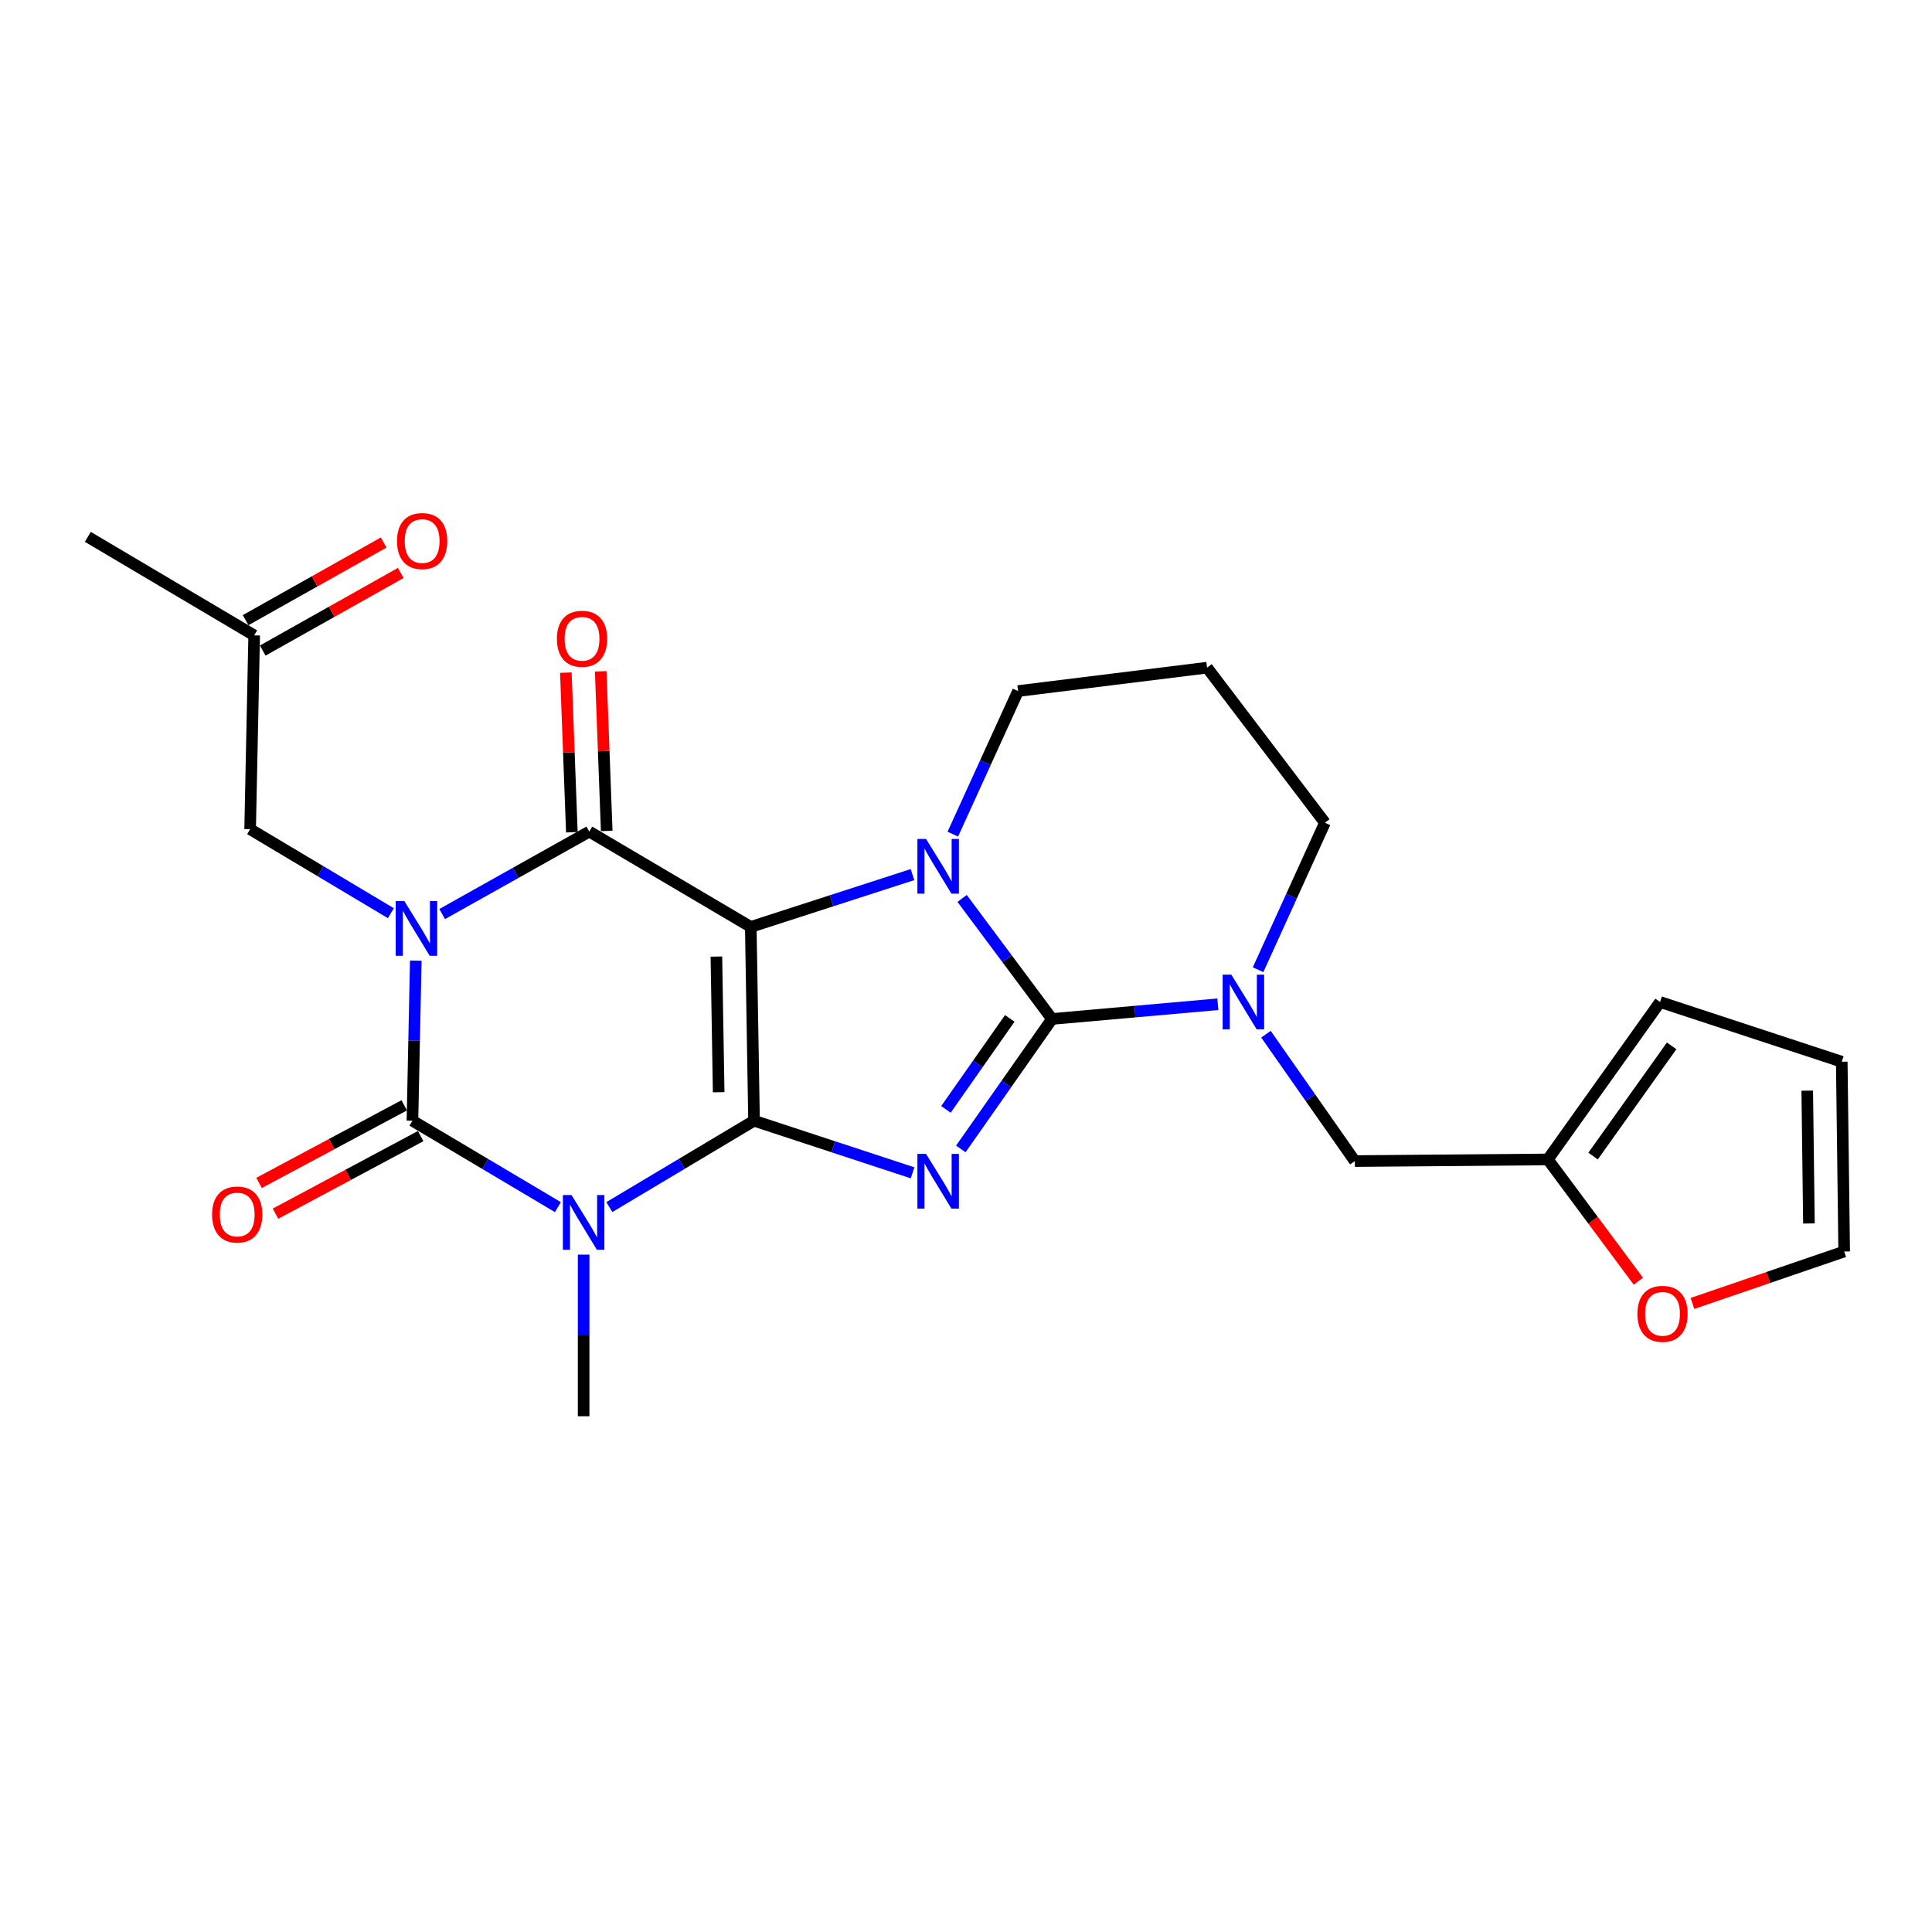 <?xml version='1.0' encoding='iso-8859-1'?>
<svg version='1.1' baseProfile='full'
              xmlns='http://www.w3.org/2000/svg'
                      xmlns:rdkit='http://www.rdkit.org/xml'
                      xmlns:xlink='http://www.w3.org/1999/xlink'
                  xml:space='preserve'
width='1000px' height='1000px' viewBox='0 0 1000 1000'>
<!-- END OF HEADER -->
<rect style='opacity:1.0;fill:#FFFFFF;stroke:none' width='1000' height='1000' x='0' y='0'> </rect>
<path class='bond-0' d='M 390.289,580.08 L 388.603,479.768' style='fill:none;fill-rule:evenodd;stroke:#000000;stroke-width:6px;stroke-linecap:butt;stroke-linejoin:miter;stroke-opacity:1' />
<path class='bond-0' d='M 371.981,565.336 L 370.801,495.119' style='fill:none;fill-rule:evenodd;stroke:#000000;stroke-width:6px;stroke-linecap:butt;stroke-linejoin:miter;stroke-opacity:1' />
<path class='bond-2' d='M 390.289,580.08 L 431.312,593.567' style='fill:none;fill-rule:evenodd;stroke:#000000;stroke-width:6px;stroke-linecap:butt;stroke-linejoin:miter;stroke-opacity:1' />
<path class='bond-2' d='M 431.312,593.567 L 472.336,607.054' style='fill:none;fill-rule:evenodd;stroke:#0000FF;stroke-width:6px;stroke-linecap:butt;stroke-linejoin:miter;stroke-opacity:1' />
<path class='bond-4' d='M 390.289,580.08 L 352.842,602.432' style='fill:none;fill-rule:evenodd;stroke:#000000;stroke-width:6px;stroke-linecap:butt;stroke-linejoin:miter;stroke-opacity:1' />
<path class='bond-4' d='M 352.842,602.432 L 315.394,624.785' style='fill:none;fill-rule:evenodd;stroke:#0000FF;stroke-width:6px;stroke-linecap:butt;stroke-linejoin:miter;stroke-opacity:1' />
<path class='bond-6' d='M 388.603,479.768 L 305.016,430.43' style='fill:none;fill-rule:evenodd;stroke:#000000;stroke-width:6px;stroke-linecap:butt;stroke-linejoin:miter;stroke-opacity:1' />
<path class='bond-7' d='M 388.603,479.768 L 430.449,466.232' style='fill:none;fill-rule:evenodd;stroke:#000000;stroke-width:6px;stroke-linecap:butt;stroke-linejoin:miter;stroke-opacity:1' />
<path class='bond-7' d='M 430.449,466.232 L 472.296,452.696' style='fill:none;fill-rule:evenodd;stroke:#0000FF;stroke-width:6px;stroke-linecap:butt;stroke-linejoin:miter;stroke-opacity:1' />
<path class='bond-1' d='M 215.212,497.219 L 214.347,538.649' style='fill:none;fill-rule:evenodd;stroke:#0000FF;stroke-width:6px;stroke-linecap:butt;stroke-linejoin:miter;stroke-opacity:1' />
<path class='bond-1' d='M 214.347,538.649 L 213.483,580.08' style='fill:none;fill-rule:evenodd;stroke:#000000;stroke-width:6px;stroke-linecap:butt;stroke-linejoin:miter;stroke-opacity:1' />
<path class='bond-9' d='M 202.313,472.665 L 165.888,450.926' style='fill:none;fill-rule:evenodd;stroke:#0000FF;stroke-width:6px;stroke-linecap:butt;stroke-linejoin:miter;stroke-opacity:1' />
<path class='bond-9' d='M 165.888,450.926 L 129.464,429.187' style='fill:none;fill-rule:evenodd;stroke:#000000;stroke-width:6px;stroke-linecap:butt;stroke-linejoin:miter;stroke-opacity:1' />
<path class='bond-26' d='M 228.863,473.114 L 266.939,451.772' style='fill:none;fill-rule:evenodd;stroke:#0000FF;stroke-width:6px;stroke-linecap:butt;stroke-linejoin:miter;stroke-opacity:1' />
<path class='bond-26' d='M 266.939,451.772 L 305.016,430.43' style='fill:none;fill-rule:evenodd;stroke:#000000;stroke-width:6px;stroke-linecap:butt;stroke-linejoin:miter;stroke-opacity:1' />
<path class='bond-3' d='M 497.317,594.685 L 520.915,561.048' style='fill:none;fill-rule:evenodd;stroke:#0000FF;stroke-width:6px;stroke-linecap:butt;stroke-linejoin:miter;stroke-opacity:1' />
<path class='bond-3' d='M 520.915,561.048 L 544.513,527.411' style='fill:none;fill-rule:evenodd;stroke:#000000;stroke-width:6px;stroke-linecap:butt;stroke-linejoin:miter;stroke-opacity:1' />
<path class='bond-3' d='M 489.614,574.223 L 506.132,550.677' style='fill:none;fill-rule:evenodd;stroke:#0000FF;stroke-width:6px;stroke-linecap:butt;stroke-linejoin:miter;stroke-opacity:1' />
<path class='bond-3' d='M 506.132,550.677 L 522.65,527.131' style='fill:none;fill-rule:evenodd;stroke:#000000;stroke-width:6px;stroke-linecap:butt;stroke-linejoin:miter;stroke-opacity:1' />
<path class='bond-8' d='M 544.513,527.411 L 587.433,523.608' style='fill:none;fill-rule:evenodd;stroke:#000000;stroke-width:6px;stroke-linecap:butt;stroke-linejoin:miter;stroke-opacity:1' />
<path class='bond-8' d='M 587.433,523.608 L 630.353,519.805' style='fill:none;fill-rule:evenodd;stroke:#0000FF;stroke-width:6px;stroke-linecap:butt;stroke-linejoin:miter;stroke-opacity:1' />
<path class='bond-25' d='M 544.513,527.411 L 521.247,496.217' style='fill:none;fill-rule:evenodd;stroke:#000000;stroke-width:6px;stroke-linecap:butt;stroke-linejoin:miter;stroke-opacity:1' />
<path class='bond-25' d='M 521.247,496.217 L 497.982,465.022' style='fill:none;fill-rule:evenodd;stroke:#0000FF;stroke-width:6px;stroke-linecap:butt;stroke-linejoin:miter;stroke-opacity:1' />
<path class='bond-5' d='M 288.77,624.815 L 251.126,602.448' style='fill:none;fill-rule:evenodd;stroke:#0000FF;stroke-width:6px;stroke-linecap:butt;stroke-linejoin:miter;stroke-opacity:1' />
<path class='bond-5' d='M 251.126,602.448 L 213.483,580.08' style='fill:none;fill-rule:evenodd;stroke:#000000;stroke-width:6px;stroke-linecap:butt;stroke-linejoin:miter;stroke-opacity:1' />
<path class='bond-19' d='M 302.086,649.396 L 302.086,691.223' style='fill:none;fill-rule:evenodd;stroke:#0000FF;stroke-width:6px;stroke-linecap:butt;stroke-linejoin:miter;stroke-opacity:1' />
<path class='bond-19' d='M 302.086,691.223 L 302.086,733.049' style='fill:none;fill-rule:evenodd;stroke:#000000;stroke-width:6px;stroke-linecap:butt;stroke-linejoin:miter;stroke-opacity:1' />
<path class='bond-11' d='M 209.227,572.116 L 171.657,592.193' style='fill:none;fill-rule:evenodd;stroke:#000000;stroke-width:6px;stroke-linecap:butt;stroke-linejoin:miter;stroke-opacity:1' />
<path class='bond-11' d='M 171.657,592.193 L 134.088,612.271' style='fill:none;fill-rule:evenodd;stroke:#FF0000;stroke-width:6px;stroke-linecap:butt;stroke-linejoin:miter;stroke-opacity:1' />
<path class='bond-11' d='M 217.738,588.043 L 180.168,608.12' style='fill:none;fill-rule:evenodd;stroke:#000000;stroke-width:6px;stroke-linecap:butt;stroke-linejoin:miter;stroke-opacity:1' />
<path class='bond-11' d='M 180.168,608.12 L 142.599,628.197' style='fill:none;fill-rule:evenodd;stroke:#FF0000;stroke-width:6px;stroke-linecap:butt;stroke-linejoin:miter;stroke-opacity:1' />
<path class='bond-12' d='M 314.038,430.091 L 312.482,388.78' style='fill:none;fill-rule:evenodd;stroke:#000000;stroke-width:6px;stroke-linecap:butt;stroke-linejoin:miter;stroke-opacity:1' />
<path class='bond-12' d='M 312.482,388.78 L 310.926,347.47' style='fill:none;fill-rule:evenodd;stroke:#FF0000;stroke-width:6px;stroke-linecap:butt;stroke-linejoin:miter;stroke-opacity:1' />
<path class='bond-12' d='M 295.993,430.77 L 294.437,389.46' style='fill:none;fill-rule:evenodd;stroke:#000000;stroke-width:6px;stroke-linecap:butt;stroke-linejoin:miter;stroke-opacity:1' />
<path class='bond-12' d='M 294.437,389.46 L 292.881,348.149' style='fill:none;fill-rule:evenodd;stroke:#FF0000;stroke-width:6px;stroke-linecap:butt;stroke-linejoin:miter;stroke-opacity:1' />
<path class='bond-17' d='M 493.179,431.746 L 510.068,394.717' style='fill:none;fill-rule:evenodd;stroke:#0000FF;stroke-width:6px;stroke-linecap:butt;stroke-linejoin:miter;stroke-opacity:1' />
<path class='bond-17' d='M 510.068,394.717 L 526.956,357.688' style='fill:none;fill-rule:evenodd;stroke:#000000;stroke-width:6px;stroke-linecap:butt;stroke-linejoin:miter;stroke-opacity:1' />
<path class='bond-10' d='M 655.258,535.306 L 678.256,568.141' style='fill:none;fill-rule:evenodd;stroke:#0000FF;stroke-width:6px;stroke-linecap:butt;stroke-linejoin:miter;stroke-opacity:1' />
<path class='bond-10' d='M 678.256,568.141 L 701.254,600.977' style='fill:none;fill-rule:evenodd;stroke:#000000;stroke-width:6px;stroke-linecap:butt;stroke-linejoin:miter;stroke-opacity:1' />
<path class='bond-22' d='M 651.18,501.925 L 668.482,463.885' style='fill:none;fill-rule:evenodd;stroke:#0000FF;stroke-width:6px;stroke-linecap:butt;stroke-linejoin:miter;stroke-opacity:1' />
<path class='bond-22' d='M 668.482,463.885 L 685.785,425.846' style='fill:none;fill-rule:evenodd;stroke:#000000;stroke-width:6px;stroke-linecap:butt;stroke-linejoin:miter;stroke-opacity:1' />
<path class='bond-20' d='M 129.464,429.187 L 131.56,328.865' style='fill:none;fill-rule:evenodd;stroke:#000000;stroke-width:6px;stroke-linecap:butt;stroke-linejoin:miter;stroke-opacity:1' />
<path class='bond-13' d='M 701.254,600.977 L 801.154,600.124' style='fill:none;fill-rule:evenodd;stroke:#000000;stroke-width:6px;stroke-linecap:butt;stroke-linejoin:miter;stroke-opacity:1' />
<path class='bond-14' d='M 801.154,600.124 L 824.586,631.638' style='fill:none;fill-rule:evenodd;stroke:#000000;stroke-width:6px;stroke-linecap:butt;stroke-linejoin:miter;stroke-opacity:1' />
<path class='bond-14' d='M 824.586,631.638 L 848.018,663.152' style='fill:none;fill-rule:evenodd;stroke:#FF0000;stroke-width:6px;stroke-linecap:butt;stroke-linejoin:miter;stroke-opacity:1' />
<path class='bond-15' d='M 801.154,600.124 L 859.25,518.633' style='fill:none;fill-rule:evenodd;stroke:#000000;stroke-width:6px;stroke-linecap:butt;stroke-linejoin:miter;stroke-opacity:1' />
<path class='bond-15' d='M 824.572,598.383 L 865.24,541.339' style='fill:none;fill-rule:evenodd;stroke:#000000;stroke-width:6px;stroke-linecap:butt;stroke-linejoin:miter;stroke-opacity:1' />
<path class='bond-16' d='M 875.999,674.66 L 915.272,661.218' style='fill:none;fill-rule:evenodd;stroke:#FF0000;stroke-width:6px;stroke-linecap:butt;stroke-linejoin:miter;stroke-opacity:1' />
<path class='bond-16' d='M 915.272,661.218 L 954.545,647.776' style='fill:none;fill-rule:evenodd;stroke:#000000;stroke-width:6px;stroke-linecap:butt;stroke-linejoin:miter;stroke-opacity:1' />
<path class='bond-18' d='M 859.25,518.633 L 953.291,549.552' style='fill:none;fill-rule:evenodd;stroke:#000000;stroke-width:6px;stroke-linecap:butt;stroke-linejoin:miter;stroke-opacity:1' />
<path class='bond-28' d='M 954.545,647.776 L 953.291,549.552' style='fill:none;fill-rule:evenodd;stroke:#000000;stroke-width:6px;stroke-linecap:butt;stroke-linejoin:miter;stroke-opacity:1' />
<path class='bond-28' d='M 936.301,633.273 L 935.423,564.516' style='fill:none;fill-rule:evenodd;stroke:#000000;stroke-width:6px;stroke-linecap:butt;stroke-linejoin:miter;stroke-opacity:1' />
<path class='bond-23' d='M 526.956,357.688 L 624.77,345.579' style='fill:none;fill-rule:evenodd;stroke:#000000;stroke-width:6px;stroke-linecap:butt;stroke-linejoin:miter;stroke-opacity:1' />
<path class='bond-21' d='M 135.986,336.735 L 171.709,316.644' style='fill:none;fill-rule:evenodd;stroke:#000000;stroke-width:6px;stroke-linecap:butt;stroke-linejoin:miter;stroke-opacity:1' />
<path class='bond-21' d='M 171.709,316.644 L 207.431,296.552' style='fill:none;fill-rule:evenodd;stroke:#FF0000;stroke-width:6px;stroke-linecap:butt;stroke-linejoin:miter;stroke-opacity:1' />
<path class='bond-21' d='M 127.134,320.996 L 162.857,300.904' style='fill:none;fill-rule:evenodd;stroke:#000000;stroke-width:6px;stroke-linecap:butt;stroke-linejoin:miter;stroke-opacity:1' />
<path class='bond-21' d='M 162.857,300.904 L 198.579,280.813' style='fill:none;fill-rule:evenodd;stroke:#FF0000;stroke-width:6px;stroke-linecap:butt;stroke-linejoin:miter;stroke-opacity:1' />
<path class='bond-24' d='M 131.56,328.865 L 45.455,277.872' style='fill:none;fill-rule:evenodd;stroke:#000000;stroke-width:6px;stroke-linecap:butt;stroke-linejoin:miter;stroke-opacity:1' />
<path class='bond-27' d='M 685.785,425.846 L 624.77,345.579' style='fill:none;fill-rule:evenodd;stroke:#000000;stroke-width:6px;stroke-linecap:butt;stroke-linejoin:miter;stroke-opacity:1' />
<path  class='atom-2' d='M 209.299 466.411
L 218.579 481.411
Q 219.499 482.891, 220.979 485.571
Q 222.459 488.251, 222.539 488.411
L 222.539 466.411
L 226.299 466.411
L 226.299 494.731
L 222.419 494.731
L 212.459 478.331
Q 211.299 476.411, 210.059 474.211
Q 208.859 472.011, 208.499 471.331
L 208.499 494.731
L 204.819 494.731
L 204.819 466.411
L 209.299 466.411
' fill='#0000FF'/>
<path  class='atom-3' d='M 479.324 597.25
L 488.604 612.25
Q 489.524 613.73, 491.004 616.41
Q 492.484 619.09, 492.564 619.25
L 492.564 597.25
L 496.324 597.25
L 496.324 625.57
L 492.444 625.57
L 482.484 609.17
Q 481.324 607.25, 480.084 605.05
Q 478.884 602.85, 478.524 602.17
L 478.524 625.57
L 474.844 625.57
L 474.844 597.25
L 479.324 597.25
' fill='#0000FF'/>
<path  class='atom-5' d='M 295.826 618.568
L 305.106 633.568
Q 306.026 635.048, 307.506 637.728
Q 308.986 640.408, 309.066 640.568
L 309.066 618.568
L 312.826 618.568
L 312.826 646.888
L 308.946 646.888
L 298.986 630.488
Q 297.826 628.568, 296.586 626.368
Q 295.386 624.168, 295.026 623.488
L 295.026 646.888
L 291.346 646.888
L 291.346 618.568
L 295.826 618.568
' fill='#0000FF'/>
<path  class='atom-8' d='M 479.324 434.238
L 488.604 449.238
Q 489.524 450.718, 491.004 453.398
Q 492.484 456.078, 492.564 456.238
L 492.564 434.238
L 496.324 434.238
L 496.324 462.558
L 492.444 462.558
L 482.484 446.158
Q 481.324 444.238, 480.084 442.038
Q 478.884 439.838, 478.524 439.158
L 478.524 462.558
L 474.844 462.558
L 474.844 434.238
L 479.324 434.238
' fill='#0000FF'/>
<path  class='atom-9' d='M 637.32 504.473
L 646.6 519.473
Q 647.52 520.953, 649 523.633
Q 650.48 526.313, 650.56 526.473
L 650.56 504.473
L 654.32 504.473
L 654.32 532.793
L 650.44 532.793
L 640.48 516.393
Q 639.32 514.473, 638.08 512.273
Q 636.88 510.073, 636.52 509.393
L 636.52 532.793
L 632.84 532.793
L 632.84 504.473
L 637.32 504.473
' fill='#0000FF'/>
<path  class='atom-12' d='M 109.772 628.635
Q 109.772 621.835, 113.132 618.035
Q 116.492 614.235, 122.772 614.235
Q 129.052 614.235, 132.412 618.035
Q 135.772 621.835, 135.772 628.635
Q 135.772 635.515, 132.372 639.435
Q 128.972 643.315, 122.772 643.315
Q 116.532 643.315, 113.132 639.435
Q 109.772 635.555, 109.772 628.635
M 122.772 640.115
Q 127.092 640.115, 129.412 637.235
Q 131.772 634.315, 131.772 628.635
Q 131.772 623.075, 129.412 620.275
Q 127.092 617.435, 122.772 617.435
Q 118.452 617.435, 116.092 620.235
Q 113.772 623.035, 113.772 628.635
Q 113.772 634.355, 116.092 637.235
Q 118.452 640.115, 122.772 640.115
' fill='#FF0000'/>
<path  class='atom-13' d='M 288.254 330.631
Q 288.254 323.831, 291.614 320.031
Q 294.974 316.231, 301.254 316.231
Q 307.534 316.231, 310.894 320.031
Q 314.254 323.831, 314.254 330.631
Q 314.254 337.511, 310.854 341.431
Q 307.454 345.311, 301.254 345.311
Q 295.014 345.311, 291.614 341.431
Q 288.254 337.551, 288.254 330.631
M 301.254 342.111
Q 305.574 342.111, 307.894 339.231
Q 310.254 336.311, 310.254 330.631
Q 310.254 325.071, 307.894 322.271
Q 305.574 319.431, 301.254 319.431
Q 296.934 319.431, 294.574 322.231
Q 292.254 325.031, 292.254 330.631
Q 292.254 336.351, 294.574 339.231
Q 296.934 342.111, 301.254 342.111
' fill='#FF0000'/>
<path  class='atom-15' d='M 847.514 680.039
Q 847.514 673.239, 850.874 669.439
Q 854.234 665.639, 860.514 665.639
Q 866.794 665.639, 870.154 669.439
Q 873.514 673.239, 873.514 680.039
Q 873.514 686.919, 870.114 690.839
Q 866.714 694.719, 860.514 694.719
Q 854.274 694.719, 850.874 690.839
Q 847.514 686.959, 847.514 680.039
M 860.514 691.519
Q 864.834 691.519, 867.154 688.639
Q 869.514 685.719, 869.514 680.039
Q 869.514 674.479, 867.154 671.679
Q 864.834 668.839, 860.514 668.839
Q 856.194 668.839, 853.834 671.639
Q 851.514 674.439, 851.514 680.039
Q 851.514 685.759, 853.834 688.639
Q 856.194 691.519, 860.514 691.519
' fill='#FF0000'/>
<path  class='atom-22' d='M 205.499 280.049
Q 205.499 273.249, 208.859 269.449
Q 212.219 265.649, 218.499 265.649
Q 224.779 265.649, 228.139 269.449
Q 231.499 273.249, 231.499 280.049
Q 231.499 286.929, 228.099 290.849
Q 224.699 294.729, 218.499 294.729
Q 212.259 294.729, 208.859 290.849
Q 205.499 286.969, 205.499 280.049
M 218.499 291.529
Q 222.819 291.529, 225.139 288.649
Q 227.499 285.729, 227.499 280.049
Q 227.499 274.489, 225.139 271.689
Q 222.819 268.849, 218.499 268.849
Q 214.179 268.849, 211.819 271.649
Q 209.499 274.449, 209.499 280.049
Q 209.499 285.769, 211.819 288.649
Q 214.179 291.529, 218.499 291.529
' fill='#FF0000'/>
</svg>
